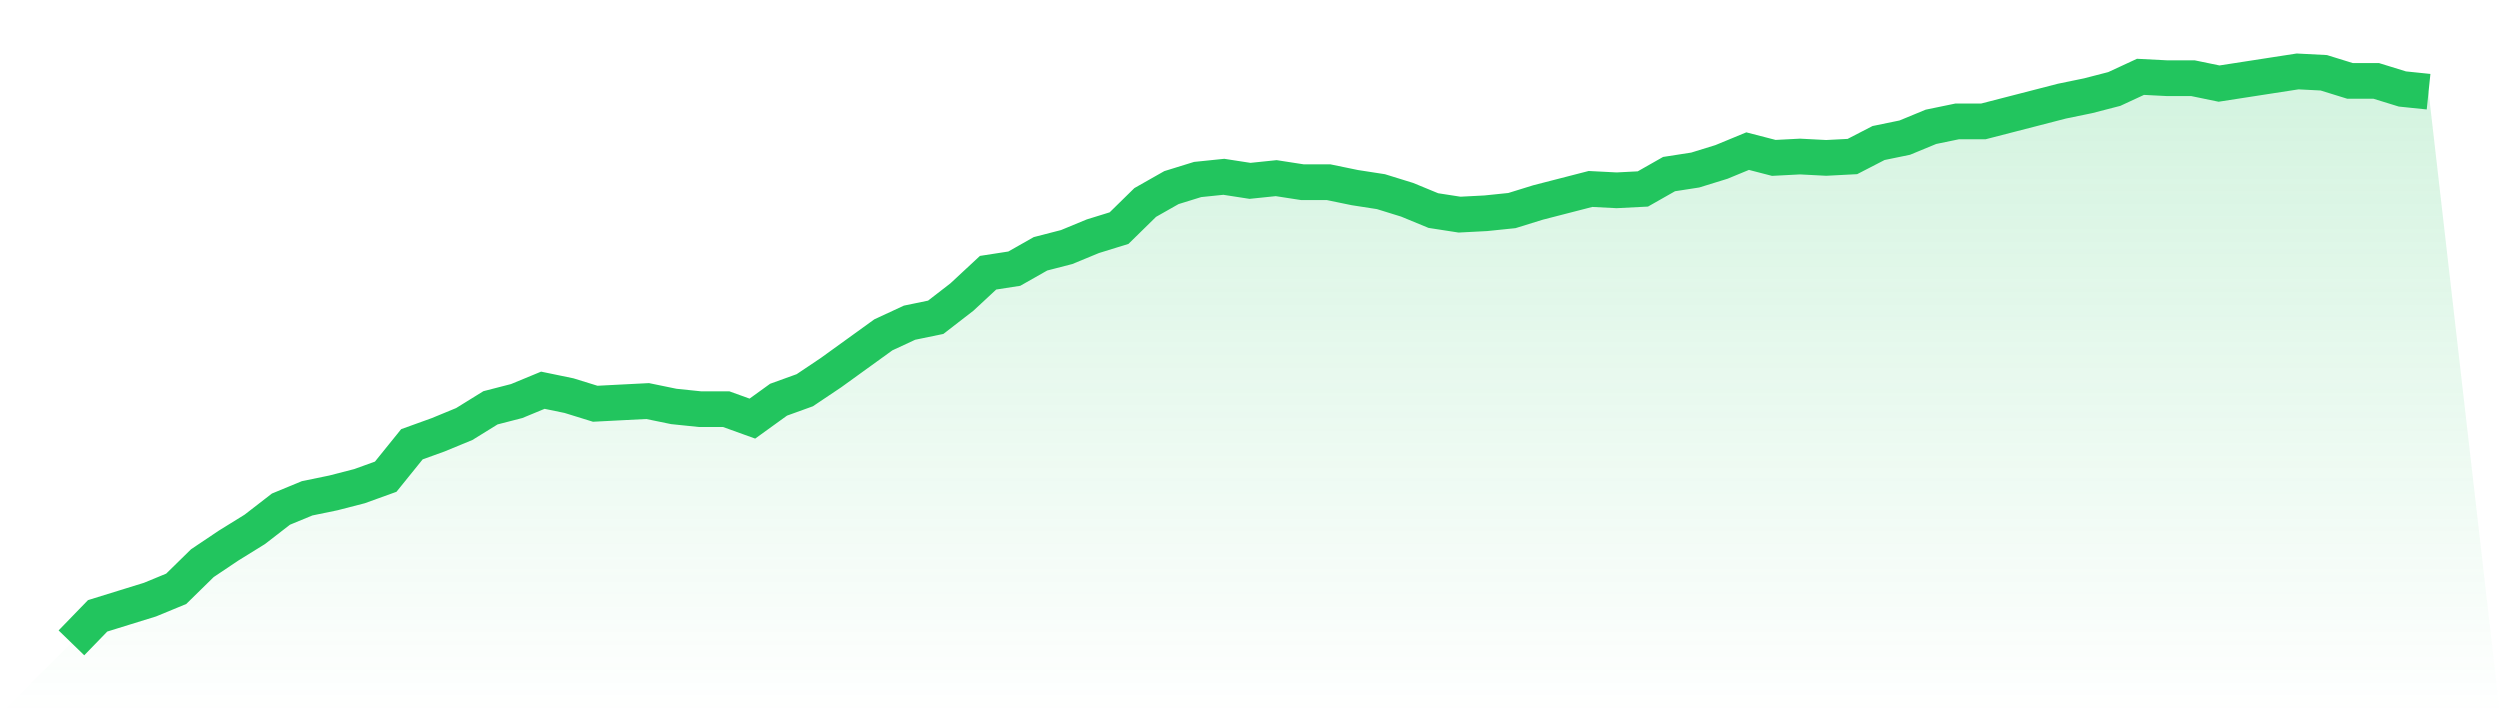 <svg viewBox="0 0 140 40" xmlns="http://www.w3.org/2000/svg">
<defs>
<linearGradient id="gradient" x1="0" x2="0" y1="0" y2="1">
<stop offset="0%" stop-color="#22c55e" stop-opacity="0.2"/>
<stop offset="100%" stop-color="#22c55e" stop-opacity="0"/>
</linearGradient>
</defs>
<path d="M4,36 L4,36 L5.467,34.487 L6.933,34.033 L8.4,33.579 L9.867,32.974 L11.333,31.537 L12.8,30.553 L14.267,29.645 L15.733,28.511 L17.2,27.905 L18.667,27.603 L20.133,27.225 L21.6,26.695 L23.067,24.879 L24.533,24.35 L26,23.745 L27.467,22.837 L28.933,22.459 L30.4,21.853 L31.867,22.156 L33.333,22.61 L34.8,22.534 L36.267,22.459 L37.733,22.761 L39.2,22.913 L40.667,22.913 L42.133,23.442 L43.6,22.383 L45.067,21.853 L46.533,20.87 L48,19.811 L49.467,18.752 L50.933,18.071 L52.4,17.768 L53.867,16.634 L55.333,15.272 L56.8,15.045 L58.267,14.213 L59.733,13.835 L61.2,13.229 L62.667,12.775 L64.133,11.338 L65.6,10.506 L67.067,10.052 L68.533,9.901 L70,10.128 L71.467,9.976 L72.933,10.203 L74.4,10.203 L75.867,10.506 L77.333,10.733 L78.8,11.187 L80.267,11.792 L81.733,12.019 L83.2,11.943 L84.667,11.792 L86.133,11.338 L87.6,10.96 L89.067,10.582 L90.533,10.657 L92,10.582 L93.467,9.749 L94.933,9.522 L96.4,9.069 L97.867,8.463 L99.333,8.842 L100.8,8.766 L102.267,8.842 L103.733,8.766 L105.2,8.009 L106.667,7.707 L108.133,7.102 L109.6,6.799 L111.067,6.799 L112.533,6.421 L114,6.043 L115.467,5.664 L116.933,5.362 L118.4,4.983 L119.867,4.303 L121.333,4.378 L122.8,4.378 L124.267,4.681 L125.733,4.454 L127.2,4.227 L128.667,4 L130.133,4.076 L131.6,4.53 L133.067,4.53 L134.533,4.983 L136,5.135 L140,40 L0,40 z" fill="url(#gradient)"/>
<path d="M4,36 L4,36 L5.467,34.487 L6.933,34.033 L8.4,33.579 L9.867,32.974 L11.333,31.537 L12.8,30.553 L14.267,29.645 L15.733,28.511 L17.2,27.905 L18.667,27.603 L20.133,27.225 L21.6,26.695 L23.067,24.879 L24.533,24.35 L26,23.745 L27.467,22.837 L28.933,22.459 L30.4,21.853 L31.867,22.156 L33.333,22.61 L34.8,22.534 L36.267,22.459 L37.733,22.761 L39.2,22.913 L40.667,22.913 L42.133,23.442 L43.6,22.383 L45.067,21.853 L46.533,20.87 L48,19.811 L49.467,18.752 L50.933,18.071 L52.4,17.768 L53.867,16.634 L55.333,15.272 L56.8,15.045 L58.267,14.213 L59.733,13.835 L61.2,13.229 L62.667,12.775 L64.133,11.338 L65.6,10.506 L67.067,10.052 L68.533,9.901 L70,10.128 L71.467,9.976 L72.933,10.203 L74.4,10.203 L75.867,10.506 L77.333,10.733 L78.8,11.187 L80.267,11.792 L81.733,12.019 L83.2,11.943 L84.667,11.792 L86.133,11.338 L87.6,10.96 L89.067,10.582 L90.533,10.657 L92,10.582 L93.467,9.749 L94.933,9.522 L96.4,9.069 L97.867,8.463 L99.333,8.842 L100.8,8.766 L102.267,8.842 L103.733,8.766 L105.2,8.009 L106.667,7.707 L108.133,7.102 L109.6,6.799 L111.067,6.799 L112.533,6.421 L114,6.043 L115.467,5.664 L116.933,5.362 L118.4,4.983 L119.867,4.303 L121.333,4.378 L122.8,4.378 L124.267,4.681 L125.733,4.454 L127.2,4.227 L128.667,4 L130.133,4.076 L131.6,4.53 L133.067,4.53 L134.533,4.983 L136,5.135" fill="none" stroke="#22c55e" stroke-width="2"/>
</svg>